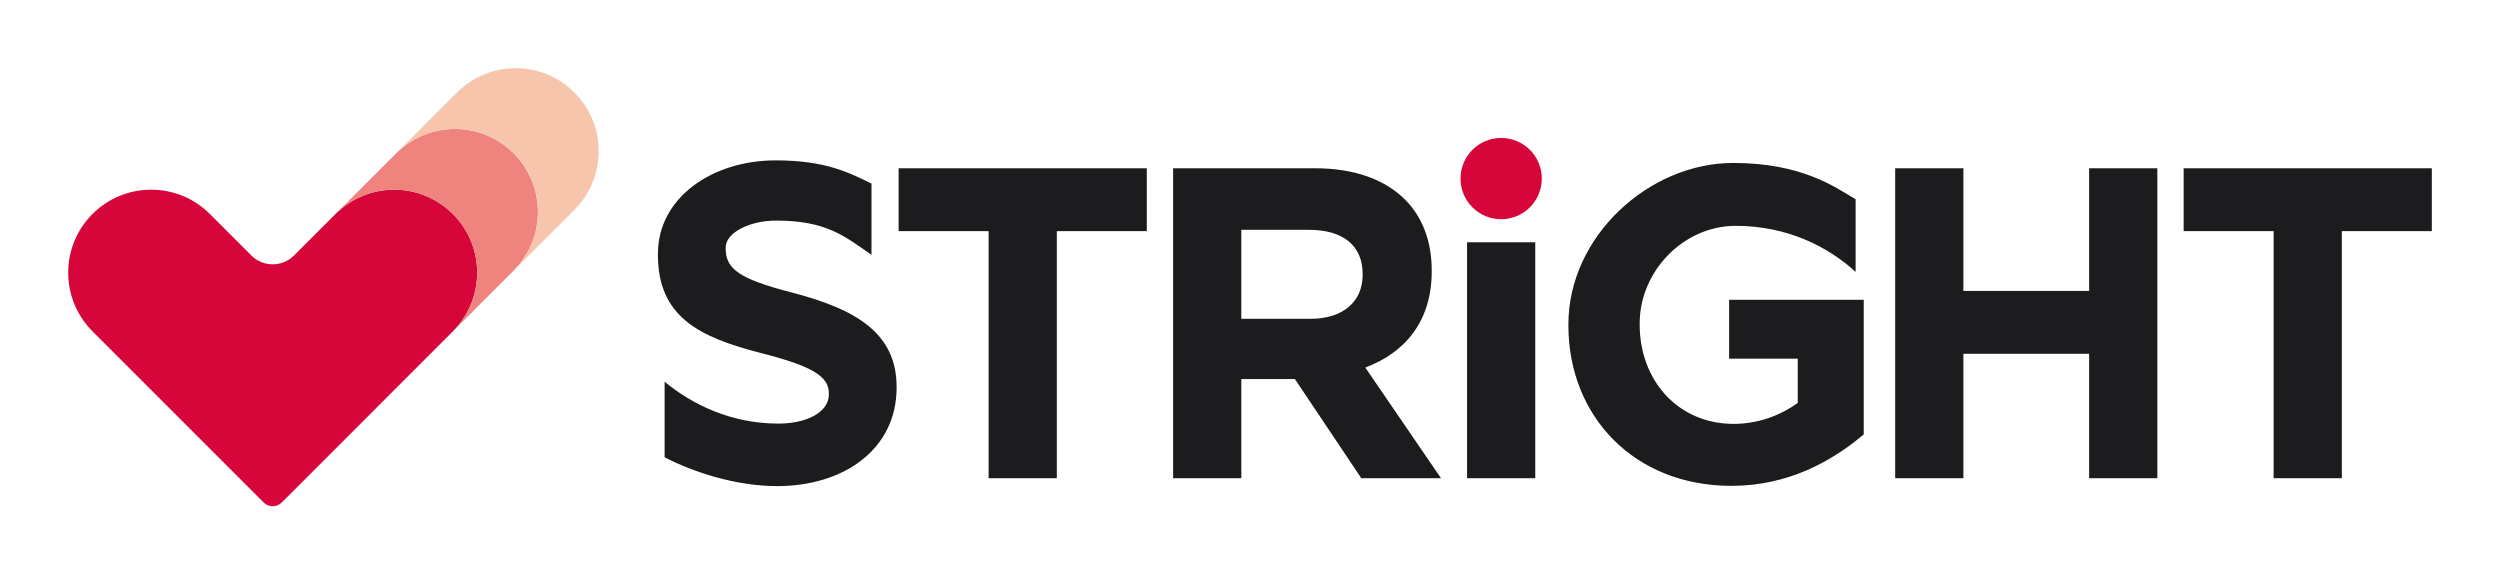 <?xml version="1.0" encoding="UTF-8"?><svg id="_レイヤー_2" xmlns="http://www.w3.org/2000/svg" width="244.75" height="56.237" viewBox="0 0 244.75 56.237"><defs><style>.cls-1{fill:none;}.cls-2{fill:#f7c5ab;}.cls-3{fill:#ee847d;}.cls-4{fill:#d7063a;}.cls-5{fill:#1c1c1e;}</style></defs><g id="FV"><rect class="cls-1" width="244.75" height="56.237"/><circle class="cls-4" cx="146.964" cy="17.483" r="3.979"/><path class="cls-5" d="M96.786,22.628h-8.811v-6.155h24.298v6.155h-8.811v24.191h-6.675v-24.191ZM114.849,16.473h13.872c3.859,0,6.849,1.084,8.844,3.078,1.69,1.69,2.601,4.076,2.601,6.936v.087c0,4.899-2.645,7.977-6.503,9.408l7.413,10.837h-7.803l-6.503-9.711h-5.245v9.711h-6.676v-30.346ZM128.288,31.213c3.252,0,5.115-1.734,5.115-4.291v-.087c0-2.86-1.994-4.335-5.246-4.335h-6.632v8.714h6.763ZM185.539,16.473h6.677v12.009h12.31v-12.009h6.677v30.346h-6.677v-12.182h-12.31v12.182h-6.677v-30.346ZM222.589,22.628h-8.81v-6.155h24.296v6.155h-8.81v24.191h-6.677v-24.191ZM143.626,23.716h6.675v23.103h-6.675v-23.103ZM77.589,28.655c-5.246-1.344-6.546-2.335-6.546-4.328v-.087c0-1.473,2.363-2.645,4.921-2.645,4.904,0,6.667,1.487,9.355,3.351v-6.973c-2.15-1.057-4.499-2.274-9.381-2.274-6.2,0-11.528,3.643-11.528,9.148v.086c0,6.025,3.945,8.057,10.057,9.618,5.072,1.3,6.679,2.28,6.679,3.972v.086c0,1.778-2.215,2.86-4.945,2.86-4.593,0-8.403-1.843-11.135-4.098v7.395c2.809,1.458,6.992,2.825,11.005,2.825,6.546,0,11.707-3.607,11.707-9.633v-.087c0-5.288-4.035-7.613-10.191-9.216ZM169.281,35.113h6.719v4.337c-1.69,1.212-3.857,2.047-6.285,2.047-5.377,0-9.192-4.189-9.192-9.738v-.086c0-5.158,4.328-9.563,9.394-9.563s9.07,2.048,11.749,4.512v-7.113c-2.008-1.188-5.252-3.556-11.985-3.556-8.243,0-16.136,7.179-16.136,15.806v.087c0,8.973,6.502,15.72,15.953,15.72,5.549,0,9.84-2.395,12.962-5.038v-13.179h-13.179v5.765Z"/><path class="cls-4" d="M44.335,20.949c-3.172-3.172-8.316-3.172-11.488,0l-4.063,4.063c-1.154,1.154-3.024,1.154-4.177,0l-4.063-4.063c-3.173-3.172-8.316-3.172-11.488,0-3.172,3.172-3.172,8.316,0,11.488l16.755,16.758c.489.489,1.282.489,1.771,0l16.755-16.758c3.172-3.172,3.172-8.316,0-11.488Z"/><path class="cls-3" d="M44.335,20.949c3.172,3.172,3.172,8.316,0,11.488h0s.001.002.001.002l5.948-5.948c3.172-3.172,3.172-8.316,0-11.488-3.172-3.172-8.316-3.172-11.488,0l-5.92,5.92c3.175-3.144,8.296-3.136,11.459.027Z"/><path class="cls-2" d="M50.283,15.001c3.172,3.172,3.172,8.316,0,11.488h0s.001.002.001.002l5.948-5.948c3.172-3.172,3.172-8.316,0-11.488-3.172-3.172-8.316-3.172-11.488,0l-5.92,5.92c3.175-3.144,8.296-3.136,11.459.027Z"/></g></svg>